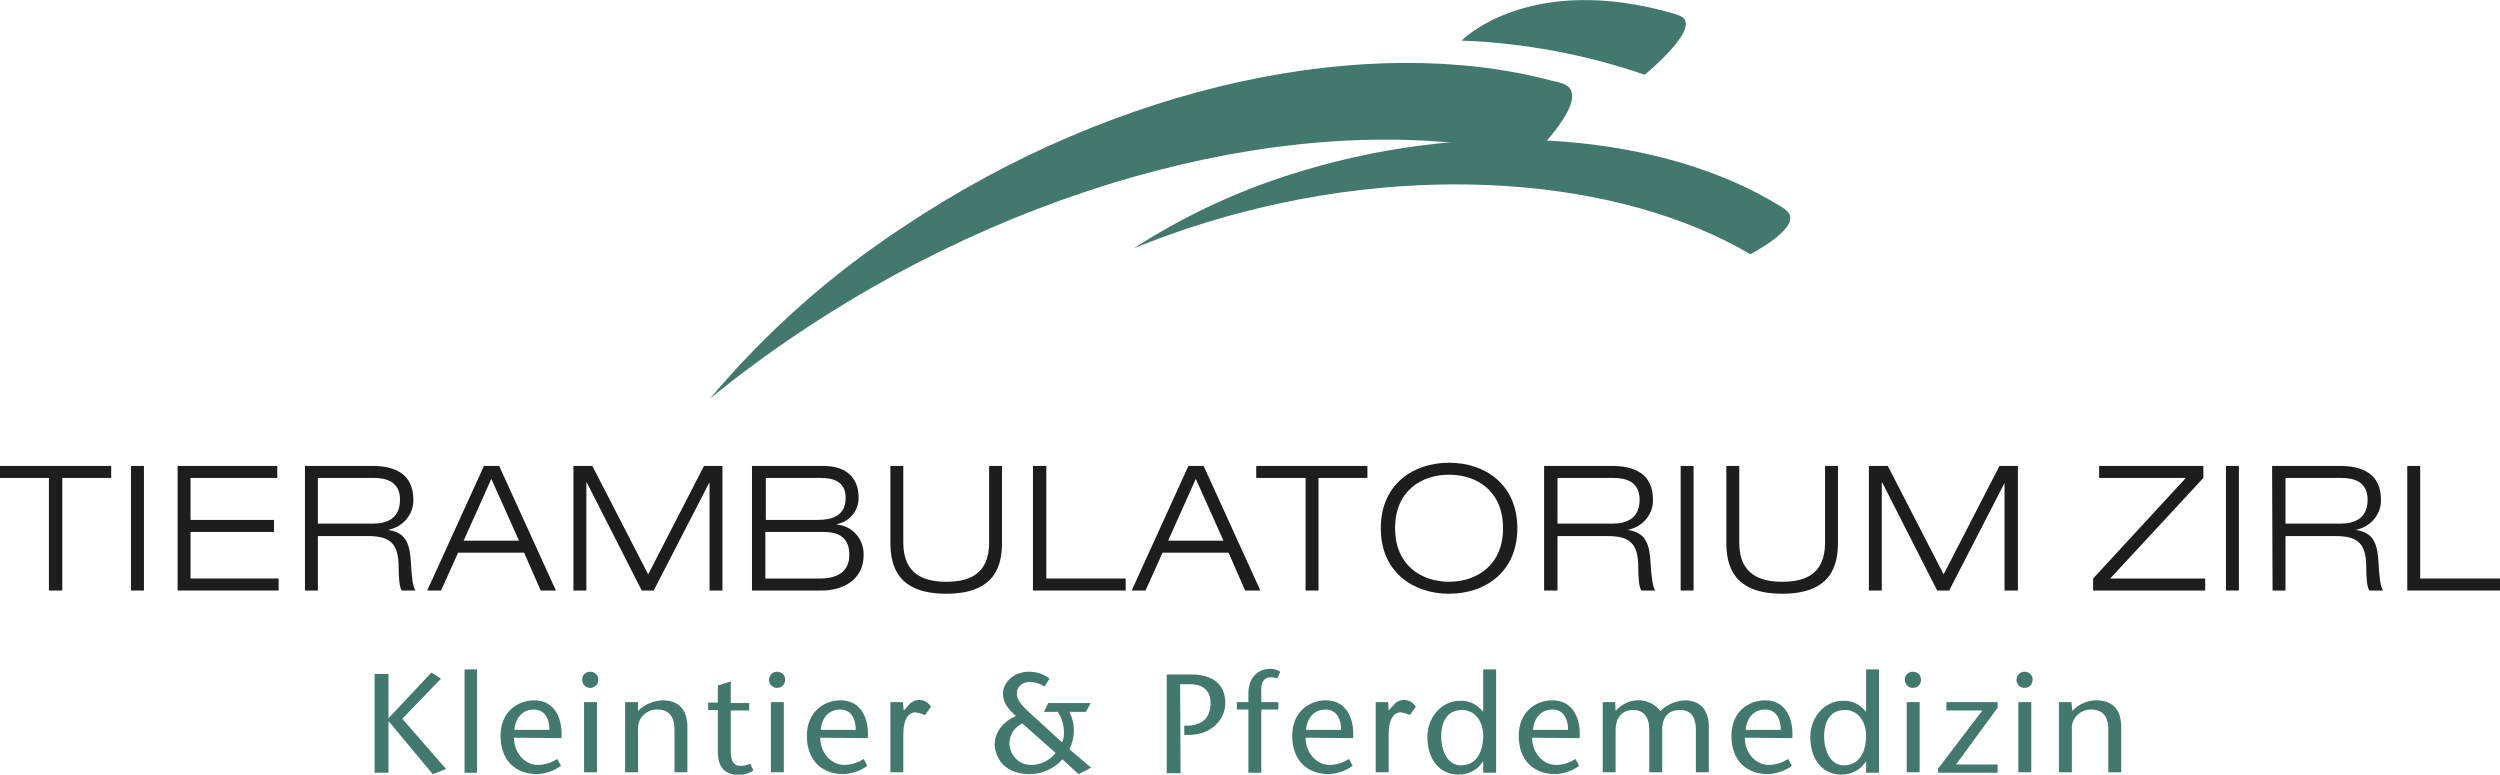<?xml version="1.0" encoding="utf-8"?>
<!-- Generator: Adobe Illustrator 24.3.0, SVG Export Plug-In . SVG Version: 6.00 Build 0)  -->
<svg version="1.1" id="Ebene_1" xmlns="http://www.w3.org/2000/svg" xmlns:xlink="http://www.w3.org/1999/xlink" x="0px" y="0px"
	 viewBox="0 0 541.9 167.9" style="enable-background:new 0 0 541.9 167.9;" xml:space="preserve">
<style type="text/css">
	.st0{fill:#1D1D1B;}
	.st1{fill-rule:evenodd;clip-rule:evenodd;fill:#1D1D1B;}
	.st2{fill:#42786D;}
	.st3{fill-rule:evenodd;clip-rule:evenodd;fill:#42786D;}
</style>
<g>
	<polygon class="st0" points="10.6,128 13.5,128 13.5,103.6 24.1,103.6 24.1,101 0,101 0,103.6 10.6,103.6 10.6,128 	"/>
	<polygon class="st0" points="28.4,128 31.2,128 31.2,101 28.4,101 28.4,128 	"/>
	<polygon class="st0" points="38.5,128 60.4,128 60.4,125.4 41.3,125.4 41.3,115.3 59.4,115.3 59.4,112.7 41.3,112.7 41.3,103.6 
		60.1,103.6 60.1,101 38.5,101 38.5,128 	"/>
	<path class="st1" d="M66.1,128h2.8v-11.8h10.9c4.7,0,6.5,1.6,6.6,6.3c0,2.9,0.2,4.9,0.7,5.5h3c-0.7-0.6-0.9-3.9-1-5.6
		c-0.2-4.4-1-6.9-4.8-7.5v-0.1c3.1-0.6,5.4-3.4,5.3-6.5c0-5.7-4.2-7.3-8.8-7.3H66.1V128L66.1,128z M68.9,103.6h12.2
		c2.6,0,5.6,0.8,5.6,4.7c0,4.1-2.8,5.2-5.9,5.2H68.9L68.9,103.6L68.9,103.6z"/>
	<path class="st1" d="M112.5,117.2h-12l6-13.4L112.5,117.2z M117.2,128h3.3l-12.3-27h-3.3l-12.3,27h3l3.7-8.2h14.3L117.2,128
		L117.2,128z"/>
	<polygon class="st0" points="140.5,124.5 128.4,101 124.3,101 124.3,128 127.1,128 127.1,104.6 127.2,104.6 139.1,128 141.7,128 
		153.7,104.7 153.8,104.7 153.8,128 156.6,128 156.6,101 152.6,101 140.5,124.5 	"/>
	<path class="st1" d="M163.1,128h15.1c4.2,0,9-2.1,9-7.7c0.1-3.4-2.4-6.3-5.8-6.6v-0.1c2.8-0.5,4.8-3,4.7-5.8c0-3.8-2.2-6.8-7.6-6.8
		h-15.5V128L163.1,128z M165.9,103.6H178c3.1,0,5.3,1.1,5.3,4.3c0,3.6-2.4,4.8-6.2,4.8h-11.1V103.6z M165.9,115.3h12.5
		c3.3,0,5.7,1.1,5.7,5c0,3.7-2.7,5.1-6.4,5.1h-11.8V115.3L165.9,115.3z"/>
	<path class="st0" d="M217.2,101h-2.8v16.6c0,7.1-4.6,8.5-9.3,8.5s-9.3-1.5-9.3-8.5V101H193v16.6c0,4.9,1.4,11.1,12.1,11.1
		s12.1-6.2,12.1-11.1L217.2,101L217.2,101z"/>
	<polygon class="st0" points="223.9,128 244,128 244,125.4 226.8,125.4 226.8,101 223.9,101 223.9,128 	"/>
	<path class="st1" d="M265.2,117.2h-12l6-13.4L265.2,117.2L265.2,117.2z M269.9,128h3.3l-12.3-27h-3.3l-12.3,27h3l3.7-8.2h14.3
		L269.9,128L269.9,128z"/>
	<polygon class="st0" points="283,128 285.8,128 285.8,103.6 296.4,103.6 296.4,101 272.3,101 272.3,103.6 283,103.6 283,128 	"/>
	<path class="st1" d="M299.3,114.5c0,9.5,7,14.2,14.8,14.2s14.8-4.7,14.8-14.2s-7-14.2-14.8-14.2S299.3,105,299.3,114.5z
		 M302.4,114.5c0-8.1,5.7-11.6,11.7-11.6s11.7,3.5,11.7,11.6s-5.8,11.6-11.7,11.6S302.4,122.6,302.4,114.5z"/>
	<path class="st1" d="M334.8,128h2.8v-11.8h10.9c4.7,0,6.5,1.6,6.6,6.3c0,2.9,0.2,4.9,0.7,5.5h3c-0.6-0.6-0.9-3.9-1-5.6
		c-0.2-4.4-1-6.9-4.8-7.5v-0.1c3.1-0.6,5.4-3.4,5.3-6.5c0-5.7-4.2-7.3-8.8-7.3h-14.8V128L334.8,128z M337.6,103.6h12.2
		c2.6,0,5.6,0.8,5.6,4.7c0,4.1-2.8,5.2-5.9,5.2h-11.9V103.6L337.6,103.6z"/>
	<polygon class="st0" points="364.3,128 367.1,128 367.1,101 364.3,101 364.3,128 	"/>
	<path class="st0" d="M398.4,101h-2.8v16.6c0,7.1-4.6,8.5-9.3,8.5s-9.3-1.5-9.3-8.5V101h-2.8v16.6c0,4.9,1.4,11.1,12.1,11.1
		s12.1-6.2,12.1-11.1V101z"/>
	<polygon class="st0" points="421.3,124.5 409.2,101 405.1,101 405.1,128 407.9,128 407.9,104.6 408,104.6 419.9,128 422.5,128 
		434.5,104.7 434.5,104.7 434.5,128 437.4,128 437.4,101 433.4,101 421.3,124.5 	"/>
	<polygon class="st0" points="453.7,128 478,128 478,125.4 457.4,125.4 477.6,103.6 477.6,101 455,101 455,103.6 473.8,103.6 
		453.7,125.4 453.7,128 	"/>
	<polygon class="st0" points="482.5,128 485.3,128 485.3,101 482.5,101 482.5,128 	"/>
	<path class="st1" d="M492.6,128h2.8v-11.8h10.9c4.7,0,6.5,1.6,6.6,6.3c0,2.9,0.2,4.9,0.7,5.5h3c-0.7-0.6-0.9-3.9-1-5.6
		c-0.2-4.4-1-6.9-4.8-7.5v-0.1c3.1-0.6,5.4-3.4,5.3-6.5c0-5.7-4.2-7.3-8.8-7.3h-14.8L492.6,128L492.6,128z M495.4,103.6h12.2
		c2.6,0,5.6,0.8,5.6,4.7c0,4.1-2.8,5.2-5.9,5.2h-11.9V103.6L495.4,103.6z"/>
	<polygon class="st0" points="521.8,128 541.9,128 541.9,125.4 524.6,125.4 524.6,101 521.8,101 521.8,128 	"/>
	<polygon class="st2" points="84.2,146.1 81.2,146.1 81.2,167.5 84.2,167.5 84.2,156.4 84.3,156.4 93.8,167.8 96.7,166.7 
		87.2,155.8 95.6,147.1 93.5,145.8 84.2,155.7 84.2,146.1 	"/>
	<polygon class="st2" points="103.4,167.5 103.4,145.1 100.7,145.1 100.7,167.5 103.4,167.5 	"/>
	<path class="st3" d="M121.7,160c0.3-4-1.3-8.2-5.9-8.2c-3.5,0-7.3,2.4-7.3,7.7s3.2,8.3,8,8.3c1.8-0.1,3.6-0.7,5.1-1.8l-0.8-1.5
		c-1.2,0.8-2.7,1.3-4.2,1.3c-3,0-5.2-2.8-5.2-5.9L121.7,160z M111.5,158.2c0.1-1.9,1.3-4.4,4.2-4.4c2.4,0,3.4,2,3.4,4.4H111.5z"/>
	<path class="st3" d="M126.6,152.2v15.2h2.8v-15.2H126.6z M128,149.1c1,0,1.7-0.8,1.7-1.8s-0.8-1.7-1.8-1.7c-0.9,0-1.7,0.7-1.7,1.6
		c-0.1,0.9,0.6,1.8,1.5,1.9C127.8,149.1,127.9,149.1,128,149.1z"/>
	<path class="st2" d="M138.2,152.2h-2.7v15.2h2.8v-9.2c-0.2-2.3,1.5-4.2,3.8-4.4c0.1,0,0.3,0,0.4,0c2.5,0,3.7,1.5,3.7,4.4v9.2h2.8
		v-9.8c0-3.8-1.9-5.8-5.4-5.8c-2,0.1-3.9,0.9-5.3,2.3V152.2z"/>
	<path class="st2" d="M158.4,147.7l-2.8,0.9v3.7h-2.1v1.6h2.1v9.2c0,3.1,1.5,4.9,4.6,4.9c1.1,0,2.2-0.4,3.1-1l-0.7-1.5
		c-0.6,0.4-1.4,0.5-2.1,0.5c-1.7,0-2.1-1.3-2.1-3.4v-8.6h4v-1.6h-4L158.4,147.7L158.4,147.7z"/>
	<path class="st3" d="M167.1,152.2v15.2h2.8v-15.2H167.1z M168.5,149.1c1,0,1.7-0.8,1.7-1.8c0-1-0.8-1.7-1.8-1.7
		c-0.9,0-1.6,0.7-1.7,1.6c-0.1,0.9,0.6,1.8,1.5,1.9C168.3,149.1,168.4,149.1,168.5,149.1z"/>
	<path class="st3" d="M188.1,160c0.3-4-1.3-8.2-5.9-8.2c-3.5,0-7.3,2.4-7.3,7.7s3.2,8.3,8,8.3c1.8-0.1,3.6-0.7,5.1-1.8l-0.8-1.5
		c-1.2,0.8-2.7,1.3-4.2,1.3c-3,0-5.2-2.8-5.2-5.9L188.1,160z M177.9,158.2c0.1-1.9,1.3-4.4,4.2-4.4c2.4,0,3.4,2,3.4,4.4H177.9z"/>
	<path class="st2" d="M195.7,152.2H193v15.2h2.8v-8.2c0-3.4,1.2-4.8,2.6-4.8c0.7,0.1,1.4,0.3,2.1,0.6l1.3-1.8
		c-0.8-1.4-2.6-1.9-4-1.1c-0.3,0.2-0.6,0.4-0.8,0.7l-1.1,1.2L195.7,152.2L195.7,152.2z"/>
	<path class="st3" d="M228.8,163.2c-1.2,1.6-3.2,2.6-5.2,2.6c-2.6,0.1-4.7-2-4.8-4.6c0,0,0,0,0,0c0-1.9,1.1-3.6,2.8-4.4L228.8,163.2
		z M223.3,154.6c-2.1-1.9-2.9-3-2.9-4.3s1-2.5,3-2.5c1.1,0.1,2.1,0.4,3,1l1.1-1.7c-1.3-1-2.8-1.5-4.4-1.5c-3.4,0-5.7,2.3-5.7,4.8
		c0,2.2,1.6,3.7,2.8,4.8c-2.6,1.1-4.6,3.4-4.6,6.2c0,1.3,0.9,6.4,7.6,6.4c2.7,0,5.3-1.2,7.1-3.2l3.5,3.2l2.7-1.4l-4.7-4
		c1.3-2.5,1.3-5.6,0-8.1h3.6l1-1.9h-9.2l-0.9,1.9h3c1.2,1.7,1.8,4.9,0.9,6.6L223.3,154.6L223.3,154.6z"/>
	<path class="st2" d="M255.8,148.3h2.1c3.2,0,4.5,1.7,4.5,4.1c0,3.2-1.8,4.7-4.7,4.9h-1v2h1c4.8,0,7.9-3.3,7.9-6.9
		c0-4.1-2.8-6.2-7.3-6.2h-5.4v21.4h3L255.8,148.3L255.8,148.3z"/>
	<path class="st2" d="M273.4,167.5v-13.7h3.7v-1.6h-3.7v-2.8c0-2.5,1.6-2.6,2-2.6c0.5,0,1,0.1,1.5,0.2l0.6-1.4
		c-0.7-0.5-1.6-0.7-2.4-0.6c-1.7,0-4.5,1.2-4.5,5.3v1.9h-2.5v1.6h2.5v13.7L273.4,167.5z"/>
	<path class="st3" d="M293.3,160c0.3-4-1.3-8.2-5.9-8.2c-3.5,0-7.3,2.4-7.3,7.7s3.2,8.3,8,8.3c1.8-0.1,3.6-0.7,5.1-1.8l-0.8-1.5
		c-1.2,0.8-2.7,1.3-4.2,1.3c-3,0-5.2-2.8-5.2-5.9L293.3,160z M283.1,158.2c0.1-1.9,1.3-4.4,4.2-4.4c2.4,0,3.4,2,3.4,4.4H283.1z"/>
	<path class="st2" d="M300.9,152.2h-2.7v15.2h2.8v-8.2c0-3.4,1.2-4.8,2.6-4.8c0.7,0.1,1.4,0.3,2,0.6l1.3-1.8c-0.8-1.4-2.6-1.9-4-1.1
		c-0.3,0.2-0.6,0.4-0.8,0.7l-1.1,1.2L300.9,152.2L300.9,152.2z"/>
	<path class="st3" d="M316.7,165.9c-2.9,0-4.3-3.1-4.3-6.3s1.3-5.7,4.5-5.7c3,0,4.6,2.7,4.6,5.6
		C321.5,162.8,320.1,165.9,316.7,165.9z M321.5,167.5h2.8v-22.4h-2.8v9.1h-0.1c-1.2-1.5-3-2.4-4.9-2.3c-4.2,0-7.1,3.8-7.1,7.8
		c0,4.9,2.6,8.2,6.8,8.2c2.1,0,4.1-1,5.2-2.8h0.1V167.5z"/>
	<path class="st3" d="M342.4,160c0.3-4-1.3-8.2-5.9-8.2c-3.5,0-7.3,2.4-7.3,7.7s3.2,8.3,8,8.3c1.8-0.1,3.6-0.7,5.1-1.8l-0.8-1.5
		c-1.2,0.8-2.7,1.3-4.2,1.3c-3,0-5.2-2.8-5.2-5.9L342.4,160z M332.3,158.2c0.1-1.9,1.3-4.4,4.2-4.4c2.4,0,3.4,2,3.4,4.4H332.3z"/>
	<path class="st2" d="M350.1,152.2h-2.7v15.2h2.8v-9.1c0-2.9,1.5-4.4,3.8-4.4s3.5,1.5,3.5,4.4v9.1h2.8v-9.2c0-3.1,1.6-4.3,3.9-4.3
		c2.8,0,3.4,2.2,3.4,4.4v9.1h2.8v-10.2c-0.1-3.2-1.8-5.4-5.2-5.4c-2,0.1-3.8,0.9-5.3,2.3c-1.2-1.5-3-2.4-4.9-2.3
		c-1.8,0-3.6,0.9-4.8,2.3L350.1,152.2L350.1,152.2z"/>
	<path class="st3" d="M388.5,160c0.3-4-1.3-8.2-5.9-8.2c-3.5,0-7.3,2.4-7.3,7.7s3.2,8.3,8,8.3c1.8-0.1,3.6-0.7,5.1-1.8l-0.8-1.5
		c-1.2,0.8-2.7,1.3-4.2,1.3c-3,0-5.2-2.8-5.2-5.9L388.5,160z M378.4,158.2c0.1-1.9,1.3-4.4,4.2-4.4c2.4,0,3.4,2,3.4,4.4H378.4z"/>
	<path class="st3" d="M399.7,165.9c-2.9,0-4.3-3.1-4.3-6.3s1.3-5.7,4.5-5.7c3,0,4.6,2.7,4.6,5.6
		C404.5,162.8,403.1,165.9,399.7,165.9z M404.5,167.5h2.8v-22.4h-2.8v9.1h-0.1c-1.2-1.5-3-2.4-4.9-2.3c-4.2,0-7.1,3.8-7.1,7.8
		c0,4.9,2.6,8.2,6.8,8.2c2.1,0,4.1-1,5.2-2.8h0.1V167.5z"/>
	<path class="st3" d="M413.3,152.2v15.2h2.8v-15.2H413.3z M414.7,149.1c1,0,1.7-0.8,1.7-1.8s-0.8-1.7-1.8-1.7
		c-0.9,0-1.7,0.7-1.7,1.6c-0.1,0.9,0.6,1.8,1.5,1.9C414.5,149.1,414.6,149.1,414.7,149.1z"/>
	<polygon class="st2" points="433,152.2 421.9,152.2 421.9,154 429.7,154 420.1,166.6 420.1,167.5 433,167.5 433,165.7 424,165.7 
		433,153.4 433,152.2 	"/>
	<path class="st3" d="M437.5,152.2v15.2h2.8v-15.2H437.5z M438.9,149.1c1,0,1.7-0.8,1.7-1.8c0-1-0.8-1.7-1.8-1.7
		c-0.9,0-1.6,0.7-1.7,1.6c-0.1,0.9,0.6,1.8,1.5,1.9C438.7,149.1,438.8,149.1,438.9,149.1z"/>
	<path class="st2" d="M449,152.2h-2.7v15.2h2.8v-9.2c-0.2-2.3,1.5-4.2,3.8-4.4c0.1,0,0.3,0,0.4,0c2.5,0,3.7,1.5,3.7,4.4v9.2h2.8
		v-9.8c0-3.8-1.9-5.8-5.4-5.8c-2,0-3.9,0.9-5.2,2.3L449,152.2L449,152.2z"/>
	<path class="st3" d="M332.2,33.8C287.9,23.2,226.4,36.6,173.4,72c-6.9,4.6-13.4,9.4-19.5,14.4C166,72,180.1,59.5,195.8,49.2
		C242.4,18,297.1,7,336.4,17.5c1,0.2,1.9,0.4,2.8,0.8C345.2,21.2,332.2,33.8,332.2,33.8z"/>
	<path class="st2" d="M379.4,55.1c-28.2-16.6-73.3-20.4-117.2-7.1c-5.7,1.7-11.2,3.7-16.4,5.8c11.3-7.3,23.7-13,36.6-16.8
		c38.5-11.6,78.7-7.7,103.5,7.7c0.6,0.3,1.1,0.7,1.6,1.2C390.7,49.3,379.4,55.1,379.4,55.1L379.4,55.1z"/>
	<path class="st2" d="M356.5,16.2c-12.8-4.4-26.2-6.9-39.7-7.4c0,0,14.6-15,46.2-5.8l0.8,0.3C370,5.2,356.5,16.2,356.5,16.2
		L356.5,16.2z"/>
</g>
</svg>

